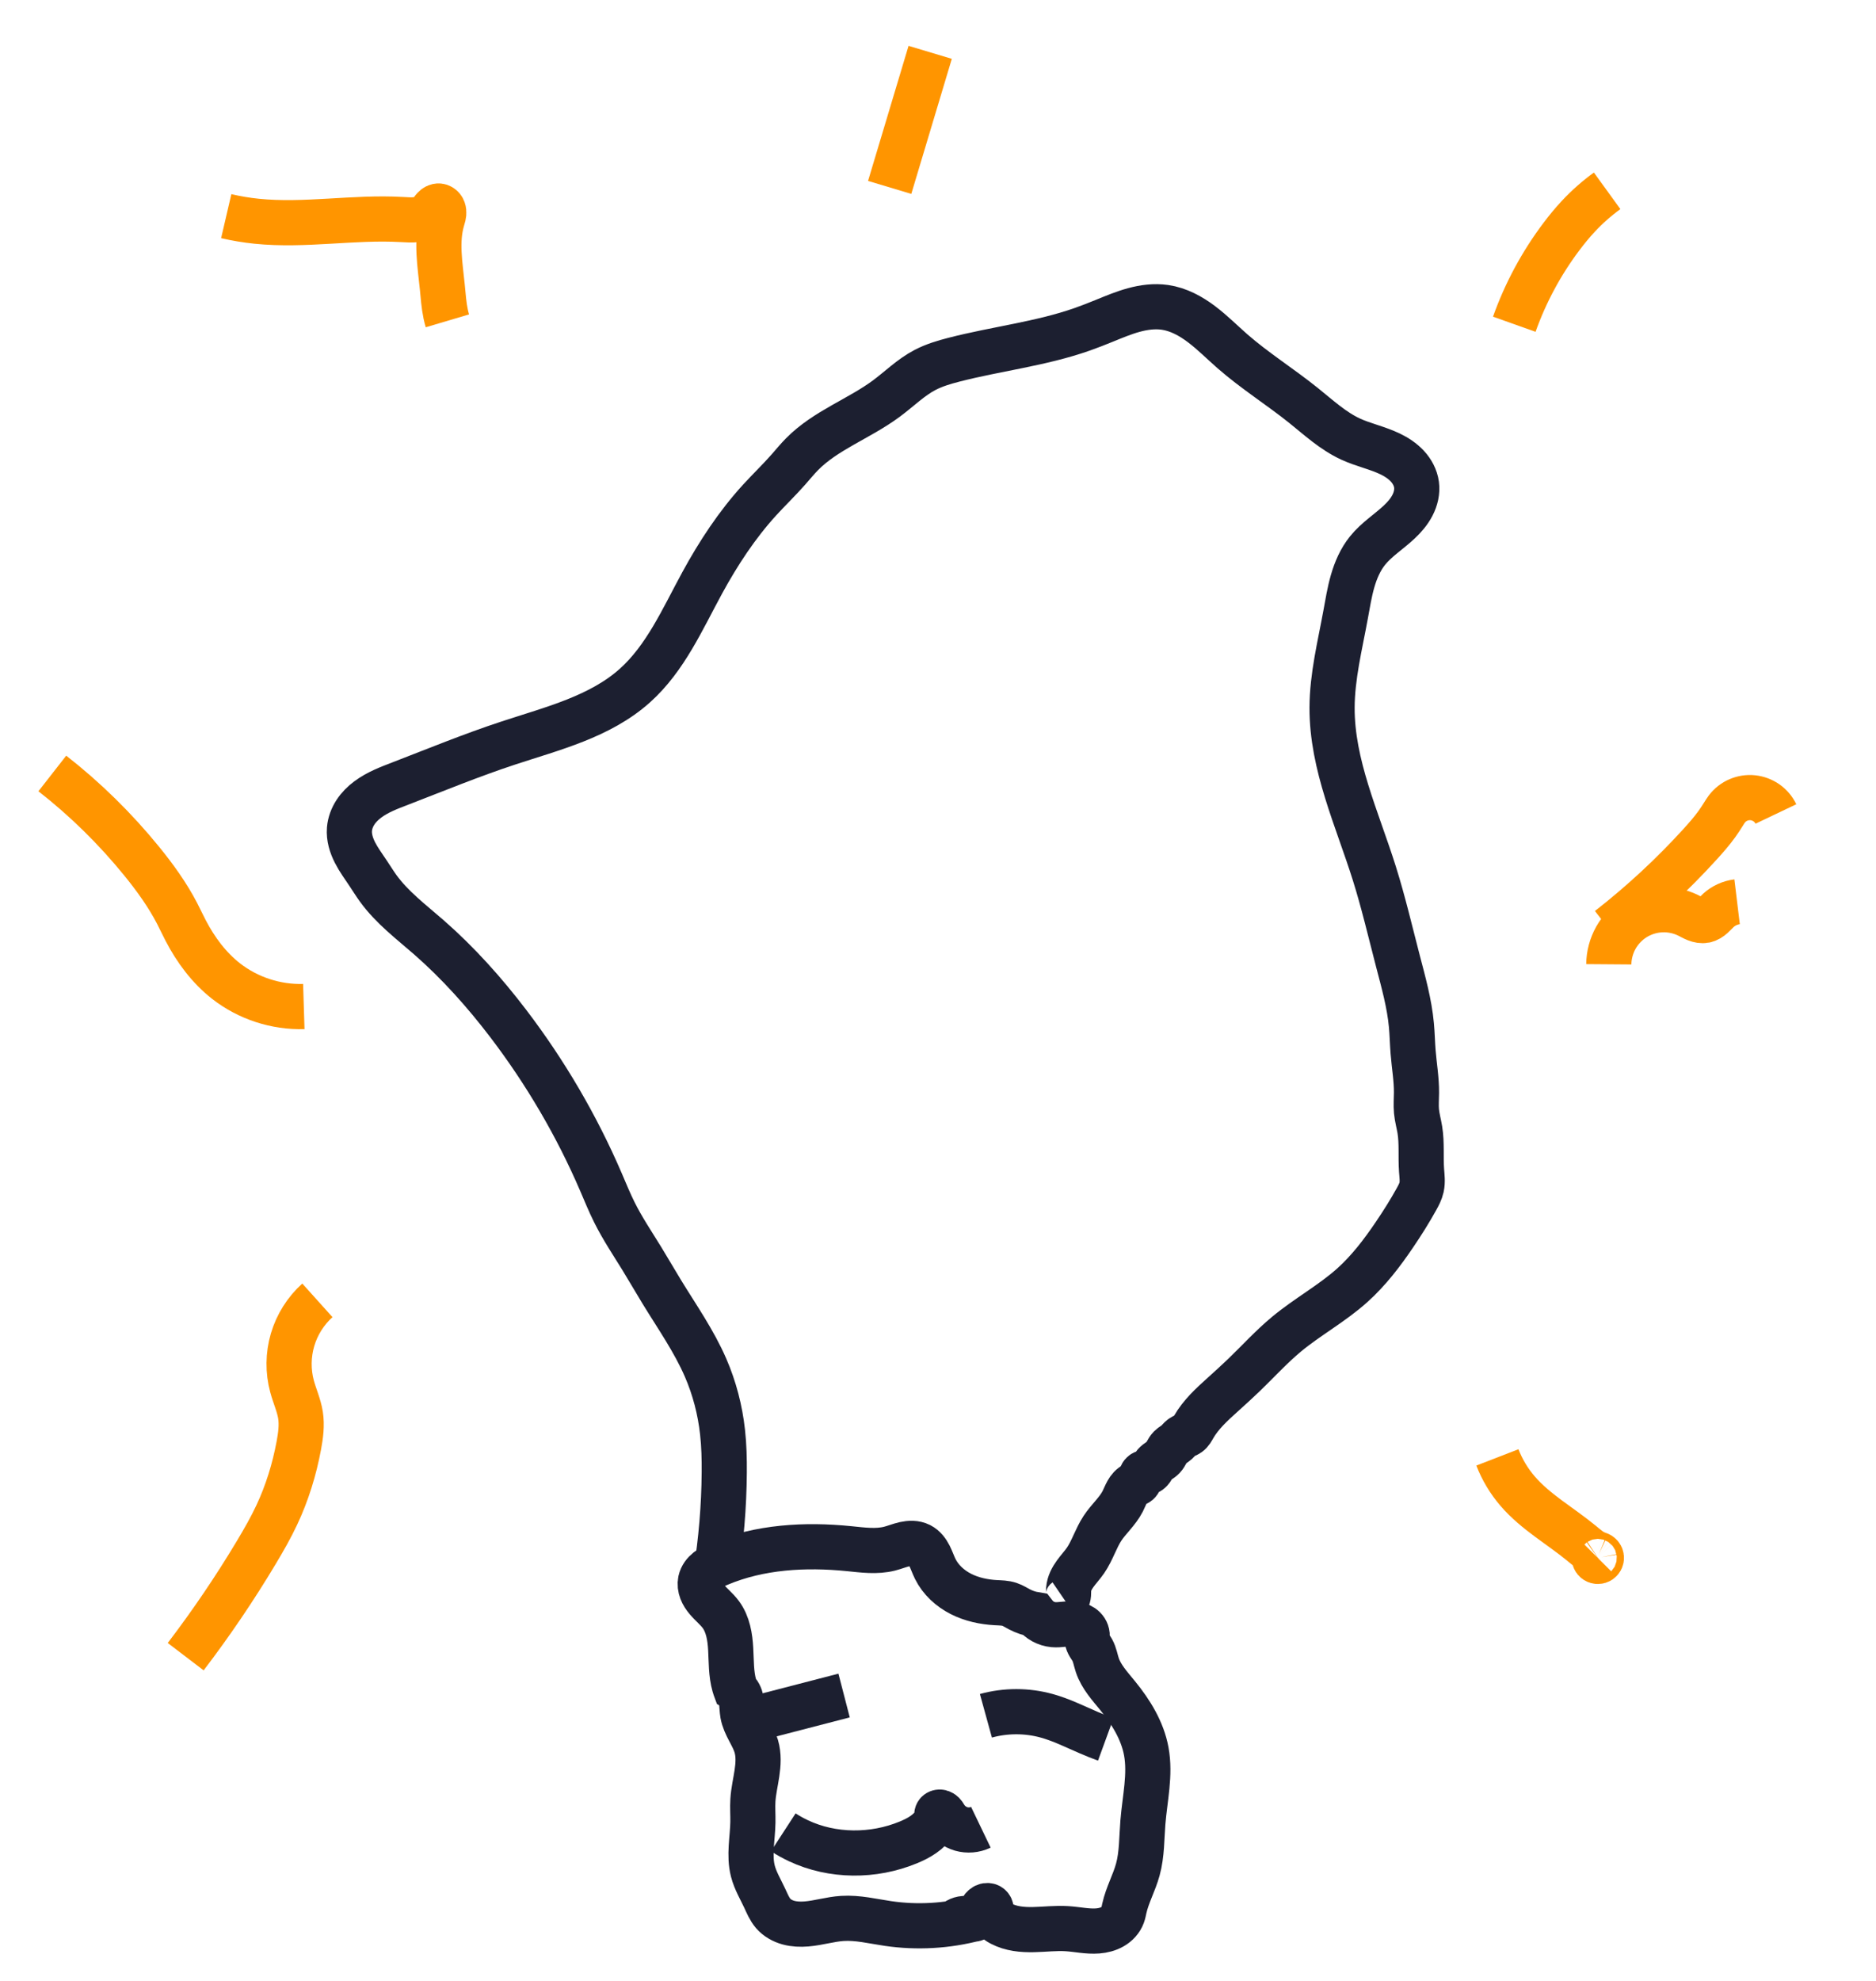 <?xml version="1.0" encoding="UTF-8" standalone="no"?>
<svg
   width="54px"
   height="57px"
   viewBox="0 0 54 57"
   version="1.1"
   id="svg6"
   sodipodi:docname="ico_solve.svg"
   inkscape:version="1.3.2 (091e20e, 2023-11-25, custom)"
   xmlns:inkscape="http://www.inkscape.org/namespaces/inkscape"
   xmlns:sodipodi="http://sodipodi.sourceforge.net/DTD/sodipodi-0.dtd"
   xmlns="http://www.w3.org/2000/svg"
   xmlns:svg="http://www.w3.org/2000/svg">
  <sodipodi:namedview
     id="namedview6"
     pagecolor="#ffffff"
     bordercolor="#000000"
     borderopacity="0.25"
     inkscape:showpageshadow="2"
     inkscape:pageopacity="0.0"
     inkscape:pagecheckerboard="0"
     inkscape:deskcolor="#d1d1d1"
     inkscape:zoom="20.578947"
     inkscape:cx="27.017903"
     inkscape:cy="28.5"
     inkscape:window-width="2560"
     inkscape:window-height="1369"
     inkscape:window-x="-8"
     inkscape:window-y="-8"
     inkscape:window-maximized="1"
     inkscape:current-layer="svg6" />
  <!-- Generator: Sketch 49 (51002) - http://www.bohemiancoding.com/sketch -->
  <title
     id="title1">icon/learning resources</title>
  <desc
     id="desc1">Created with Sketch.</desc>
  <defs
     id="defs1">
    <inkscape:path-effect
       effect="spiro"
       id="path-effect19"
       is_visible="true"
       lpeversion="1" />
    <inkscape:path-effect
       effect="spiro"
       id="path-effect18"
       is_visible="true"
       lpeversion="1" />
    <inkscape:path-effect
       effect="spiro"
       id="path-effect17"
       is_visible="true"
       lpeversion="1" />
    <inkscape:path-effect
       effect="spiro"
       id="path-effect16"
       is_visible="true"
       lpeversion="1" />
    <inkscape:path-effect
       effect="spiro"
       id="path-effect15"
       is_visible="true"
       lpeversion="1" />
    <inkscape:path-effect
       effect="spiro"
       id="path-effect14"
       is_visible="true"
       lpeversion="1" />
    <inkscape:path-effect
       effect="spiro"
       id="path-effect13"
       is_visible="true"
       lpeversion="1" />
    <inkscape:path-effect
       effect="spiro"
       id="path-effect12"
       is_visible="true"
       lpeversion="1" />
    <inkscape:path-effect
       effect="spiro"
       id="path-effect11"
       is_visible="true"
       lpeversion="1" />
    <inkscape:path-effect
       effect="spiro"
       id="path-effect10"
       is_visible="true"
       lpeversion="1" />
    <inkscape:path-effect
       effect="spiro"
       id="path-effect9"
       is_visible="true"
       lpeversion="1" />
    <inkscape:path-effect
       effect="spiro"
       id="path-effect8"
       is_visible="true"
       lpeversion="1" />
    <inkscape:path-effect
       effect="spiro"
       id="path-effect7"
       is_visible="true"
       lpeversion="1" />
  </defs>
  <path
     style="fill:none;stroke:#1c1f30;stroke-width:1.3"
     d="m 28.087,55.202 c -0.821,0.219 -1.686,0.269 -2.527,0.146 -0.436,-0.064 -0.872,-0.174 -1.312,-0.146 -0.348,0.022 -0.685,0.13 -1.033,0.159 -0.174,0.014 -0.351,0.008 -0.519,-0.038 -0.168,-0.046 -0.327,-0.134 -0.441,-0.266 -0.109,-0.127 -0.172,-0.286 -0.243,-0.437 -0.12,-0.257 -0.269,-0.503 -0.34,-0.777 -0.118,-0.457 -0.008,-0.937 0,-1.409 0.004,-0.211 -0.013,-0.421 0,-0.632 0.016,-0.261 0.078,-0.517 0.116,-0.776 0.039,-0.259 0.055,-0.528 -0.019,-0.779 -0.047,-0.161 -0.13,-0.308 -0.207,-0.457 -0.078,-0.148 -0.152,-0.302 -0.182,-0.466 -0.019,-0.108 -0.019,-0.219 -0.032,-0.327 -0.014,-0.109 -0.043,-0.22 -0.113,-0.304 -0.015,-0.018 -0.031,-0.034 -0.049,-0.049 -0.018,-0.048 -0.035,-0.096 -0.049,-0.146 -0.096,-0.337 -0.084,-0.694 -0.104,-1.044 -0.019,-0.35 -0.077,-0.715 -0.285,-0.997 -0.117,-0.158 -0.275,-0.281 -0.401,-0.432 -0.063,-0.075 -0.119,-0.158 -0.154,-0.25 -0.035,-0.092 -0.049,-0.194 -0.028,-0.29 0.027,-0.123 0.107,-0.228 0.205,-0.306 0.098,-0.078 0.213,-0.131 0.329,-0.18 1.17,-0.491 2.479,-0.564 3.742,-0.437 0.389,0.039 0.787,0.096 1.166,0 0.146,-0.037 0.286,-0.096 0.433,-0.129 0.074,-0.016 0.149,-0.026 0.224,-0.023 0.075,0.003 0.15,0.02 0.218,0.054 0.123,0.063 0.209,0.179 0.272,0.302 0.062,0.123 0.105,0.255 0.166,0.378 0.155,0.314 0.427,0.561 0.738,0.72 0.312,0.159 0.662,0.233 1.011,0.252 0.131,0.007 0.264,0.007 0.389,0.049 0.103,0.034 0.195,0.096 0.292,0.146 0.137,0.071 0.285,0.121 0.437,0.146 0.128,0.165 0.327,0.273 0.535,0.292 0.187,0.017 0.375,-0.036 0.562,-0.023 0.094,0.006 0.188,0.03 0.266,0.083 0.039,0.026 0.073,0.06 0.098,0.099 0.025,0.039 0.042,0.085 0.046,0.132 0.004,0.048 -0.005,0.097 0,0.146 0.006,0.055 0.03,0.106 0.058,0.153 0.028,0.047 0.061,0.091 0.088,0.139 0.075,0.135 0.097,0.291 0.146,0.437 0.112,0.334 0.36,0.601 0.583,0.875 0.384,0.471 0.716,1.006 0.826,1.604 0.124,0.672 -0.042,1.359 -0.097,2.041 -0.037,0.455 -0.025,0.92 -0.146,1.361 -0.104,0.381 -0.303,0.732 -0.389,1.118 -0.014,0.065 -0.026,0.132 -0.049,0.194 -0.051,0.14 -0.159,0.255 -0.288,0.33 -0.129,0.075 -0.277,0.112 -0.425,0.124 -0.297,0.024 -0.593,-0.047 -0.89,-0.065 -0.32,-0.02 -0.64,0.02 -0.96,0.027 -0.32,0.007 -0.651,-0.023 -0.935,-0.173 -0.076,-0.04 -0.148,-0.089 -0.203,-0.154 -0.055,-0.065 -0.092,-0.149 -0.088,-0.235 5.99e-4,-0.016 0.003,-0.033 0,-0.049 -0.004,-0.027 -0.023,-0.052 -0.047,-0.066 -0.024,-0.014 -0.053,-0.018 -0.081,-0.014 -0.027,0.005 -0.053,0.017 -0.075,0.035 -0.022,0.017 -0.04,0.039 -0.054,0.063 -0.03,0.047 -0.048,0.1 -0.073,0.15 -0.012,0.025 -0.027,0.049 -0.044,0.071 -0.018,0.021 -0.039,0.04 -0.064,0.053 -0.044,0.023 -0.096,0.025 -0.145,0.019 -0.049,-0.005 -0.098,-0.017 -0.147,-0.019 -0.128,-0.007 -0.257,0.048 -0.34,0.146"
     id="path7"
     inkscape:path-effect="#path-effect7"
     inkscape:original-d="m 28.086957,55.202046 c -0.853089,0.05145 -1.666103,0.198479 -2.526855,0.14578 -0.439209,-0.02689 -0.873574,-0.108465 -1.31202,-0.14578 -0.212544,-0.01809 -1.808367,-0.06795 -1.992328,-0.14578 -0.153586,-0.06498 -0.168386,-0.28818 -0.242966,-0.43734 -0.126509,-0.253018 -0.267266,-0.504163 -0.340154,-0.777494 -0.122246,-0.458421 -0.01842,-0.948795 0,-1.409207 0.0084,-0.210403 -0.0084,-0.421311 0,-0.631713 0.01801,-0.450132 0.196123,-1.109774 0.09719,-1.554988 -0.07147,-0.321632 -0.292183,-0.609442 -0.388747,-0.923273 -0.06116,-0.198777 -0.08133,-0.438348 -0.14578,-0.631714 -0.0072,-0.02173 -0.0324,-0.0324 -0.04859,-0.04859 -0.0162,-0.04859 -0.03748,-0.09578 -0.04859,-0.14578 -0.145126,-0.653068 -0.125906,-1.427628 -0.388746,-2.040921 -0.09808,-0.228848 -0.625843,-0.82234 -0.583121,-0.971867 0.04583,-0.160416 0.475256,-0.472859 0.534527,-0.485934 2.167784,-0.478187 2.218702,-0.43734 3.741688,-0.43734 0.388747,0 0.777956,0.01894 1.166241,0 0.293006,-0.01429 0.612296,-0.228378 0.87468,-0.09719 0.147207,0.0736 0.35843,0.595326 0.43734,0.680307 0.340361,0.366542 1.665249,0.93682 1.749361,0.971867 0.120545,0.05023 0.26318,0.01272 0.388747,0.04859 0.104477,0.02985 0.190673,0.105425 0.29156,0.14578 0.142675,0.05707 0.29156,0.09719 0.43734,0.14578 0.178175,0.09719 0.34668,0.214714 0.534527,0.29156 0.08843,0.03618 0.918518,0.238211 0.971867,0.29156 0.03436,0.03436 -0.01706,0.100281 0,0.14578 0.03815,0.10174 0.105425,0.190674 0.14578,0.29156 0.05707,0.142675 0.07115,0.303013 0.14578,0.43734 0.170175,0.306315 0.398981,0.576551 0.58312,0.874681 0.241913,0.391668 0.663443,1.174791 0.826087,1.60358 0.334155,0.880955 0.03855,1.226494 -0.09719,2.040921 -0.0748,0.448808 -0.05636,0.913528 -0.14578,1.360614 -0.07565,0.378247 -0.219543,0.77924 -0.388747,1.117647 -0.02987,0.05973 -0.01155,0.138805 -0.04859,0.194373 -0.221266,0.331899 -1.314498,0.379713 -1.603581,0.388747 -0.477107,0.01491 -1.433793,0.08489 -1.89514,-0.14578 -0.10727,-0.05363 -0.239033,-0.283693 -0.29156,-0.388747 -0.0072,-0.01449 0.01145,-0.03714 0,-0.04859 -0.143395,-0.143395 -0.401425,0.275597 -0.43734,0.29156 -0.08881,0.03947 -0.195942,-0.01739 -0.291561,0 -0.08693,0.01581 -0.243702,0.09755 -0.340153,0.14578" />
  <path
     style="fill:none;stroke:#1c1f30;stroke-width:1.3"
     d="m 21.673,49.468 2.624,-0.68"
     id="path8"
     inkscape:path-effect="#path-effect8"
     inkscape:original-d="m 21.672634,49.468031 c 0.88479,-0.110061 1.938928,0.0048 2.624041,-0.680307" />
  <path
     style="fill:none;stroke:#1c1f30;stroke-width:1.3"
     d="m 22.547,52.724 c 0.14,0.091 0.286,0.172 0.437,0.243 0.981,0.461 2.157,0.462 3.159,0.049 0.152,-0.063 0.302,-0.135 0.437,-0.23 0.135,-0.094 0.256,-0.212 0.341,-0.353 0.027,-0.045 0.05,-0.094 0.049,-0.146 -5.43e-4,-0.016 -0.004,-0.033 -0.005,-0.049 -0.001,-0.016 -0.001,-0.033 0.005,-0.048 0.005,-0.013 0.014,-0.024 0.025,-0.032 0.011,-0.008 0.024,-0.013 0.038,-0.015 0.027,-0.004 0.055,0.004 0.078,0.018 0.023,0.014 0.042,0.035 0.058,0.057 0.016,0.022 0.03,0.046 0.044,0.069 0.104,0.163 0.269,0.286 0.455,0.34 0.186,0.053 0.391,0.036 0.566,-0.048"
     id="path9"
     inkscape:path-effect="#path-effect9"
     inkscape:original-d="m 22.547315,52.723785 c 0.14578,0.08099 0.278507,0.192141 0.43734,0.242967 0.771718,0.24695 2.39178,0.322446 3.158568,0.04859 0.497859,-0.177807 0.594371,-0.216875 0.777493,-0.58312 0.02291,-0.04581 0.03855,-0.09555 0.04859,-0.14578 0.0064,-0.03177 -0.02291,-0.07428 0,-0.09719 0.06265,-0.06265 0.237787,0.09497 0.242967,0.09719 0.340578,0.145962 0.709168,0.08403 1.020461,0.29156" />
  <path
     style="fill:none;stroke:#1c1f30;stroke-width:1.3"
     d="m 28.379,49.371 c 0.569,-0.157 1.18,-0.157 1.749,0 0.421,0.116 0.814,0.314 1.215,0.486 0.16,0.069 0.322,0.134 0.486,0.194"
     id="path10"
     inkscape:path-effect="#path-effect10"
     inkscape:original-d="m 28.378517,49.370844 c 0.576507,0.05276 1.175224,-0.07177 1.74936,0 0.416388,0.05205 0.827618,0.340728 1.214834,0.485933 0.04406,0.01652 0.485934,0.105921 0.485934,0.194374" />
  <path
     style="fill:none;stroke:#1c1f30;stroke-width:1.3"
     d="m 20.604,45.289 c 0.154,-0.964 0.236,-1.939 0.243,-2.916 0.003,-0.389 -0.006,-0.779 -0.049,-1.166 -0.07,-0.635 -0.232,-1.26 -0.486,-1.847 -0.335,-0.773 -0.823,-1.468 -1.263,-2.187 -0.197,-0.322 -0.385,-0.65 -0.583,-0.972 C 18.199,35.769 17.915,35.345 17.688,34.89 17.545,34.605 17.425,34.308 17.299,34.015 16.6,32.391 15.699,30.854 14.627,29.448 13.944,28.553 13.19,27.71 12.343,26.969 11.832,26.524 11.282,26.109 10.885,25.56 c -0.103,-0.142 -0.194,-0.292 -0.292,-0.437 -0.129,-0.194 -0.269,-0.383 -0.375,-0.591 -0.106,-0.208 -0.178,-0.44 -0.159,-0.673 0.014,-0.172 0.077,-0.339 0.171,-0.484 0.094,-0.145 0.219,-0.269 0.358,-0.372 0.277,-0.207 0.606,-0.331 0.929,-0.455 1.033,-0.398 2.058,-0.82 3.11,-1.166 1.277,-0.421 2.642,-0.756 3.645,-1.652 0.886,-0.792 1.375,-1.921 1.944,-2.964 0.464,-0.85 0.999,-1.666 1.652,-2.381 0.271,-0.296 0.561,-0.574 0.826,-0.875 0.129,-0.146 0.252,-0.298 0.389,-0.437 0.682,-0.694 1.648,-1.024 2.43,-1.604 0.373,-0.276 0.706,-0.612 1.118,-0.826 0.26,-0.135 0.543,-0.219 0.826,-0.292 1.226,-0.316 2.498,-0.456 3.693,-0.875 0.213,-0.075 0.423,-0.158 0.632,-0.243 0.28,-0.114 0.56,-0.232 0.852,-0.312 0.292,-0.08 0.598,-0.12 0.898,-0.077 0.389,0.056 0.745,0.251 1.058,0.488 0.313,0.237 0.59,0.517 0.886,0.776 0.644,0.563 1.374,1.02 2.041,1.555 0.436,0.35 0.853,0.738 1.361,0.972 0.368,0.169 0.772,0.251 1.137,0.427 0.182,0.088 0.355,0.201 0.493,0.349 0.138,0.148 0.239,0.335 0.266,0.536 0.027,0.203 -0.023,0.412 -0.118,0.594 -0.094,0.182 -0.23,0.339 -0.38,0.48 -0.299,0.281 -0.655,0.502 -0.912,0.822 -0.206,0.256 -0.339,0.565 -0.43,0.881 -0.091,0.316 -0.142,0.642 -0.202,0.966 -0.162,0.887 -0.386,1.771 -0.389,2.673 -0.005,1.646 0.721,3.192 1.215,4.762 0.262,0.832 0.46,1.683 0.68,2.527 0.159,0.609 0.331,1.219 0.389,1.847 0.024,0.259 0.028,0.519 0.049,0.777 0.031,0.389 0.1,0.776 0.097,1.166 -0.001,0.178 -0.017,0.357 0,0.535 0.017,0.18 0.068,0.356 0.097,0.535 0.062,0.384 0.021,0.778 0.049,1.166 0.012,0.162 0.035,0.327 0,0.486 -0.027,0.121 -0.086,0.232 -0.146,0.34 -0.194,0.35 -0.407,0.689 -0.632,1.02 -0.355,0.525 -0.743,1.034 -1.215,1.458 -0.586,0.526 -1.289,0.906 -1.895,1.409 -0.432,0.359 -0.811,0.776 -1.215,1.166 -0.206,0.199 -0.419,0.391 -0.632,0.583 -0.308,0.278 -0.62,0.563 -0.826,0.923 -0.041,0.071 -0.079,0.147 -0.146,0.194 -0.059,0.042 -0.135,0.056 -0.194,0.097 -0.057,0.039 -0.095,0.1 -0.146,0.146 -0.06,0.054 -0.137,0.088 -0.194,0.146 -0.041,0.042 -0.07,0.094 -0.098,0.145 -0.028,0.051 -0.056,0.104 -0.096,0.146 -0.036,0.038 -0.079,0.067 -0.123,0.096 -0.043,0.029 -0.086,0.059 -0.12,0.098 -0.039,0.045 -0.064,0.101 -0.098,0.149 -0.017,0.024 -0.037,0.047 -0.062,0.064 -0.024,0.017 -0.053,0.029 -0.083,0.03 -0.016,6.29e-4 -0.032,-0.002 -0.049,0 -0.015,0.002 -0.03,0.007 -0.043,0.015 -0.013,0.008 -0.024,0.019 -0.034,0.031 -0.019,0.024 -0.03,0.053 -0.04,0.082 -0.009,0.029 -0.016,0.059 -0.028,0.088 -0.011,0.028 -0.027,0.056 -0.051,0.075 -0.028,0.023 -0.064,0.033 -0.097,0.049 -0.092,0.042 -0.16,0.124 -0.209,0.212 -0.05,0.088 -0.085,0.184 -0.131,0.274 -0.148,0.289 -0.405,0.506 -0.583,0.777 -0.191,0.291 -0.289,0.636 -0.486,0.923 -0.092,0.134 -0.204,0.252 -0.299,0.384 -0.095,0.131 -0.174,0.281 -0.187,0.443 -0.004,0.05 -0.001,0.1 -0.005,0.15 -0.004,0.05 -0.015,0.101 -0.043,0.142 -0.013,0.019 -0.03,0.036 -0.049,0.049"
     id="path11"
     inkscape:path-effect="#path-effect11"
     inkscape:original-d="m 20.603581,45.289003 c 0.179237,-0.973702 0.263995,-1.927257 0.242966,-2.915601 -0.0083,-0.388997 0.01938,-0.78314 -0.04859,-1.166241 C 20.686768,40.580476 20.5192,39.962422 20.31202,39.360614 19.965432,38.353857 19.6195,38.061991 19.048593,37.173913 18.844298,36.856121 18.65883,36.526609 18.465473,36.202046 18.20529,35.765311 17.927209,35.338581 17.68798,34.890026 17.537834,34.608503 17.436661,34.30329 17.299233,34.015345 16.543078,32.431022 15.704351,30.839667 14.626598,29.44757 c -0.813859,-1.051235 -1.147606,-1.341979 -2.283887,-2.478261 -0.472931,-0.47293 -1.034165,-0.88781 -1.457801,-1.409207 -0.110483,-0.135979 -0.192624,-0.292741 -0.29156,-0.43734 -0.278906,-0.407633 -0.6098046,-0.73648 -0.534526,-1.263427 0.08096,-0.56675 1.021598,-1.088847 1.4578,-1.31202 1.208551,-0.618329 1.750947,-0.725992 3.109974,-1.166241 1.270385,-0.411533 2.599088,-0.767593 3.644502,-1.652174 0.773372,-0.654392 1.439395,-2.081601 1.943734,-2.964194 0.48191,-0.843342 1.045778,-1.623079 1.652174,-2.381074 0.349436,-0.436796 0.437153,-0.462868 0.826087,-0.874681 0.133924,-0.141801 0.246945,-0.303416 0.388746,-0.43734 0.712756,-0.673158 1.638896,-1.04345 2.429668,-1.60358 0.441272,-0.312568 0.621075,-0.586363 1.117647,-0.826087 0.26297,-0.126951 0.547632,-0.203627 0.826087,-0.29156 1.212775,-0.3829821 2.478429,-0.5066003 3.693095,-0.8746807 0.215913,-0.065428 0.426326,-0.1496091 0.631713,-0.2429667 0.660845,-0.3003842 0.956143,-0.6991365 1.749361,-0.3887468 0.721279,0.2822398 1.334938,0.8068303 1.943734,1.2634272 0.684214,0.51316 1.356706,1.041827 2.04092,1.554987 0.445884,0.334413 0.89824,0.660654 1.360614,0.971867 0.157692,0.106139 1.671886,0.977138 1.895141,1.312021 0.05043,0.07565 -1.294446,1.679963 -1.409207,1.89514 -0.234632,0.439935 -0.496883,1.385876 -0.631714,1.846548 -0.254892,0.870883 -0.483125,1.752449 -0.388747,2.672634 0.17033,1.660714 0.73558,3.173041 1.214834,4.762148 0.07576,0.251197 0.670385,2.486341 0.680307,2.526854 0.149621,0.610954 0.299792,1.223861 0.388747,1.846548 0.03672,0.25706 0.03009,0.518483 0.04859,0.777493 0.02779,0.389103 0.08024,0.776515 0.09719,1.166241 0.0077,0.178007 -0.01613,0.357083 0,0.534527 0.0164,0.180353 0.07376,0.354951 0.09719,0.534526 0.06473,0.496303 0.04859,0.667624 0.04859,1.166241 0,0.161978 0.02815,0.32642 0,0.485933 -0.02144,0.121482 -0.09361,0.228368 -0.14578,0.340154 -0.254701,0.545788 -0.207735,0.396962 -0.631714,1.02046 -0.366492,0.538959 -0.725696,1.020151 -1.214833,1.457801 -0.587953,0.526063 -1.291056,0.900504 -1.895141,1.409207 -0.432079,0.363856 -0.802176,0.783058 -1.214834,1.16624 -0.398437,0.369978 -0.276958,0.196114 -0.631713,0.58312 -0.27859,0.303917 -0.54881,0.618269 -0.826087,0.923274 -0.05448,0.05993 -0.08429,0.141667 -0.14578,0.194373 -0.055,0.04714 -0.135428,0.05508 -0.194374,0.09719 -0.05592,0.03994 -0.0936,0.101057 -0.14578,0.14578 -0.06149,0.05271 -0.140567,0.08525 -0.194373,0.14578 -0.0776,0.0873 -0.116236,0.204741 -0.194374,0.29156 -0.06938,0.07709 -0.165875,0.124991 -0.242966,0.194374 -0.08513,0.07662 -0.154978,0.169643 -0.242967,0.242967 -0.01244,0.01037 -0.03714,-0.01145 -0.04859,0 -0.0054,0.0054 -0.175749,0.272934 -0.194374,0.29156 -0.02561,0.02561 -0.07158,0.02298 -0.09719,0.04859 -0.124593,0.124593 -0.23945,0.34327 -0.340153,0.485933 -0.18682,0.264662 -0.407939,0.50499 -0.58312,0.777494 -0.868936,1.351678 0.203453,-0.302303 -0.485934,0.923274 -0.165494,0.294211 -0.347469,0.514542 -0.485933,0.826087 -0.276878,0.622975 0.153398,-0.314415 -0.04859,0.29156 -0.06479,0.194373 -0.04859,-0.210571 -0.04859,0.04859" />
  <path
     style="fill:none;stroke:#ff9500;stroke-width:1.3;stroke-opacity:1"
     d="m 43.102,41.936 c 0.137,0.354 0.335,0.684 0.583,0.972 0.519,0.603 1.233,0.999 1.847,1.506 0.136,0.112 0.271,0.233 0.437,0.292 0.017,0.006 0.035,0.011 0.052,0.019 0.017,0.007 0.033,0.017 0.046,0.03 0.014,0.014 0.024,0.033 0.027,0.052 0.004,0.02 0.002,0.04 -0.006,0.059 -0.008,0.018 -0.021,0.034 -0.038,0.046 -0.017,0.011 -0.037,0.017 -0.057,0.017 -0.02,0 -0.04,-0.006 -0.057,-0.017 -0.017,-0.011 -0.03,-0.027 -0.038,-0.046 -0.008,-0.018 -0.01,-0.039 -0.006,-0.059 0.004,-0.02 0.013,-0.038 0.027,-0.052"
     id="path12"
     inkscape:path-effect="#path-effect12"
     inkscape:original-d="m 43.102302,41.936061 c 0,0.533498 -0.05059,0.25894 0.58312,0.971867 0.534106,0.60087 1.196678,1.042202 1.846547,1.506394 0.142571,0.101837 0.289526,0.197497 0.43734,0.29156 0.03056,0.01945 0.09719,0.01237 0.09719,0.04859 0,0.04859 -0.09719,0 -0.14578,0" />
  <path
     style="fill:none;stroke:#ff9500;stroke-width:1.3;stroke-opacity:1"
     d="m 46.309,26.726 c 0.941,-0.734 1.82,-1.547 2.624,-2.43 0.17,-0.187 0.338,-0.378 0.486,-0.583 0.068,-0.095 0.132,-0.193 0.194,-0.292 0.031,-0.05 0.062,-0.099 0.097,-0.146 0.086,-0.112 0.201,-0.202 0.331,-0.257 0.13,-0.056 0.274,-0.078 0.414,-0.063 0.141,0.015 0.277,0.066 0.393,0.147 0.116,0.081 0.21,0.192 0.271,0.32"
     id="path13"
     inkscape:path-effect="#path-effect13"
     inkscape:original-d="m 46.309463,26.726343 c 1.866497,-1.244332 0.985716,-0.48139 2.624041,-2.429668 0.162842,-0.19365 0.330596,-0.3834 0.485933,-0.58312 0.07171,-0.0922 0.129583,-0.194373 0.194374,-0.29156 0.0324,-0.04859 0.04028,-0.132648 0.09719,-0.14578 0.348111,-0.08033 1.15838,0.103975 1.409208,0.14578" />
  <path
     style="fill:none;stroke:#ff9500;stroke-width:1.3;stroke-opacity:1"
     d="m 46.309,27.747 c 0.002,-0.267 0.074,-0.532 0.204,-0.765 0.131,-0.232 0.322,-0.43 0.548,-0.57 0.227,-0.14 0.49,-0.221 0.756,-0.234 0.266,-0.013 0.536,0.043 0.775,0.16 0.078,0.038 0.152,0.082 0.233,0.114 0.08,0.031 0.169,0.049 0.253,0.032 0.08,-0.017 0.151,-0.064 0.213,-0.119 0.061,-0.055 0.115,-0.117 0.176,-0.173 0.148,-0.133 0.337,-0.219 0.535,-0.243"
     id="path14"
     inkscape:path-effect="#path-effect14"
     inkscape:original-d="m 46.309463,27.746803 c 1.122993,-1.5508 0.545407,-1.55408 2.283887,-1.409207 0.168526,0.01404 0.319125,0.173581 0.485934,0.14578 0.159774,-0.02663 0.248567,-0.210403 0.388747,-0.29156 0.16938,-0.09806 0.356351,-0.161978 0.534527,-0.242967" />
  <path
     style="fill:none;stroke:#ff9500;stroke-width:1.3;stroke-opacity:1"
     d="m 43.588,9.33 c 0.322,-0.905 0.782,-1.76 1.361,-2.527 0.152,-0.202 0.313,-0.398 0.486,-0.583 0.251,-0.269 0.528,-0.513 0.826,-0.729"
     id="path15"
     inkscape:path-effect="#path-effect15"
     inkscape:original-d="M 43.588235,9.3299233 C 44.22364,7.7125306 43.912783,8.1844911 44.948849,6.8030691 45.10066,6.6006551 45.251761,6.3946513 45.434783,6.2199488 46.689382,5.0223763 45.565428,6.3255787 46.26087,5.4910486" />
  <path
     style="fill:none;stroke:#ff9500;stroke-width:1.3;stroke-opacity:1"
     d="m 26.775,1.506 -1.166,3.887"
     id="path16"
     inkscape:path-effect="#path-effect16"
     inkscape:original-d="m 26.774936,1.5063939 c -0.951657,-0.2452484 0.129624,3.4555133 -1.16624,3.887468" />
  <path
     style="fill:none;stroke:#ff9500;stroke-width:1.3;stroke-opacity:1"
     d="m 6.512,6.22 c 0.288,0.067 0.58,0.116 0.875,0.146 1.387,0.142 2.787,-0.129 4.179,-0.049 0.147,0.008 0.295,0.021 0.44,-7.645e-4 0.145,-0.022 0.291,-0.081 0.386,-0.194 0.035,-0.042 0.062,-0.089 0.1,-0.129 0.019,-0.02 0.04,-0.037 0.064,-0.049 0.024,-0.012 0.052,-0.019 0.079,-0.016 0.038,0.004 0.074,0.026 0.098,0.056 0.024,0.03 0.036,0.068 0.04,0.107 0.008,0.077 -0.019,0.152 -0.041,0.226 -0.185,0.626 -0.065,1.294 0,1.944 0.026,0.26 0.043,0.522 0.097,0.777 0.014,0.065 0.03,0.13 0.049,0.194"
     id="path17"
     inkscape:path-effect="#path-effect17"
     inkscape:original-d="m 6.511509,6.2199488 c 0.2915601,0.048593 0.5800398,0.1222089 0.8746803,0.1457801 1.3392637,0.1071411 2.8454827,0.1082943 4.1790277,-0.048593 0.280945,-0.033052 0.560237,-0.0977 0.826087,-0.1943734 0.09747,-0.035444 0.152916,-0.2458311 0.242967,-0.1943734 0.115972,0.066269 0.07099,0.2577704 0.09719,0.3887468 0.13004,0.6501996 -0.03431,1.291852 0,1.9437341 0.0048,0.091442 0.07191,0.6511285 0.09719,0.7774936 0.05372,0.2685777 0.04859,0.060585 0.04859,0.1943734" />
  <path
     style="fill:none;stroke:#ff9500;stroke-width:1.3;stroke-opacity:1"
     d="m 1.506,22.256 c 0.95,0.742 1.815,1.592 2.575,2.527 0.383,0.471 0.741,0.967 1.02,1.506 0.083,0.161 0.159,0.325 0.243,0.486 0.289,0.556 0.672,1.072 1.166,1.458 0.631,0.492 1.436,0.754 2.235,0.729"
     id="path18"
     inkscape:path-effect="#path-effect18"
     inkscape:original-d="m 1.5063939,22.255754 c 0.8584825,0.842285 1.7750896,1.629156 2.5754475,2.526855 0.4036122,0.4527 0.6873849,0.99954 1.0204604,1.506394 0.095223,0.144904 0.1599161,0.333673 0.2429667,0.485933 0.2747301,0.503672 0.6242405,1.186801 1.1662405,1.457801 0.7080798,0.354039 1.4686662,0.551986 2.2352941,0.7289" />
  <path
     style="fill:none;stroke:#ff9500;stroke-width:1.3;stroke-opacity:1"
     d="m 5.345,47.67 c 0.736,-0.965 1.418,-1.971 2.041,-3.013 0.208,-0.348 0.411,-0.701 0.583,-1.069 0.297,-0.632 0.504,-1.306 0.632,-1.992 0.054,-0.288 0.094,-0.585 0.049,-0.875 C 8.605,40.437 8.482,40.172 8.407,39.895 8.288,39.458 8.293,38.988 8.421,38.553 8.549,38.118 8.799,37.72 9.136,37.417"
     id="path19"
     inkscape:path-effect="#path-effect19"
     inkscape:original-d="M 5.3452685,47.670077 C 7.4405021,45.034138 6.3336552,46.716595 7.3861893,44.657289 7.5709258,44.295848 7.7908882,43.952835 7.9693095,43.588235 8.5008168,42.502112 8.5128434,42.595276 8.601023,41.595908 8.626689,41.305028 8.682773,41.011349 8.649616,40.721228 8.6170256,40.436058 8.4648026,40.176213 8.4066496,39.895141 8.2084693,38.937269 8.5511947,38.168194 9.1355499,37.41688" />
</svg>

